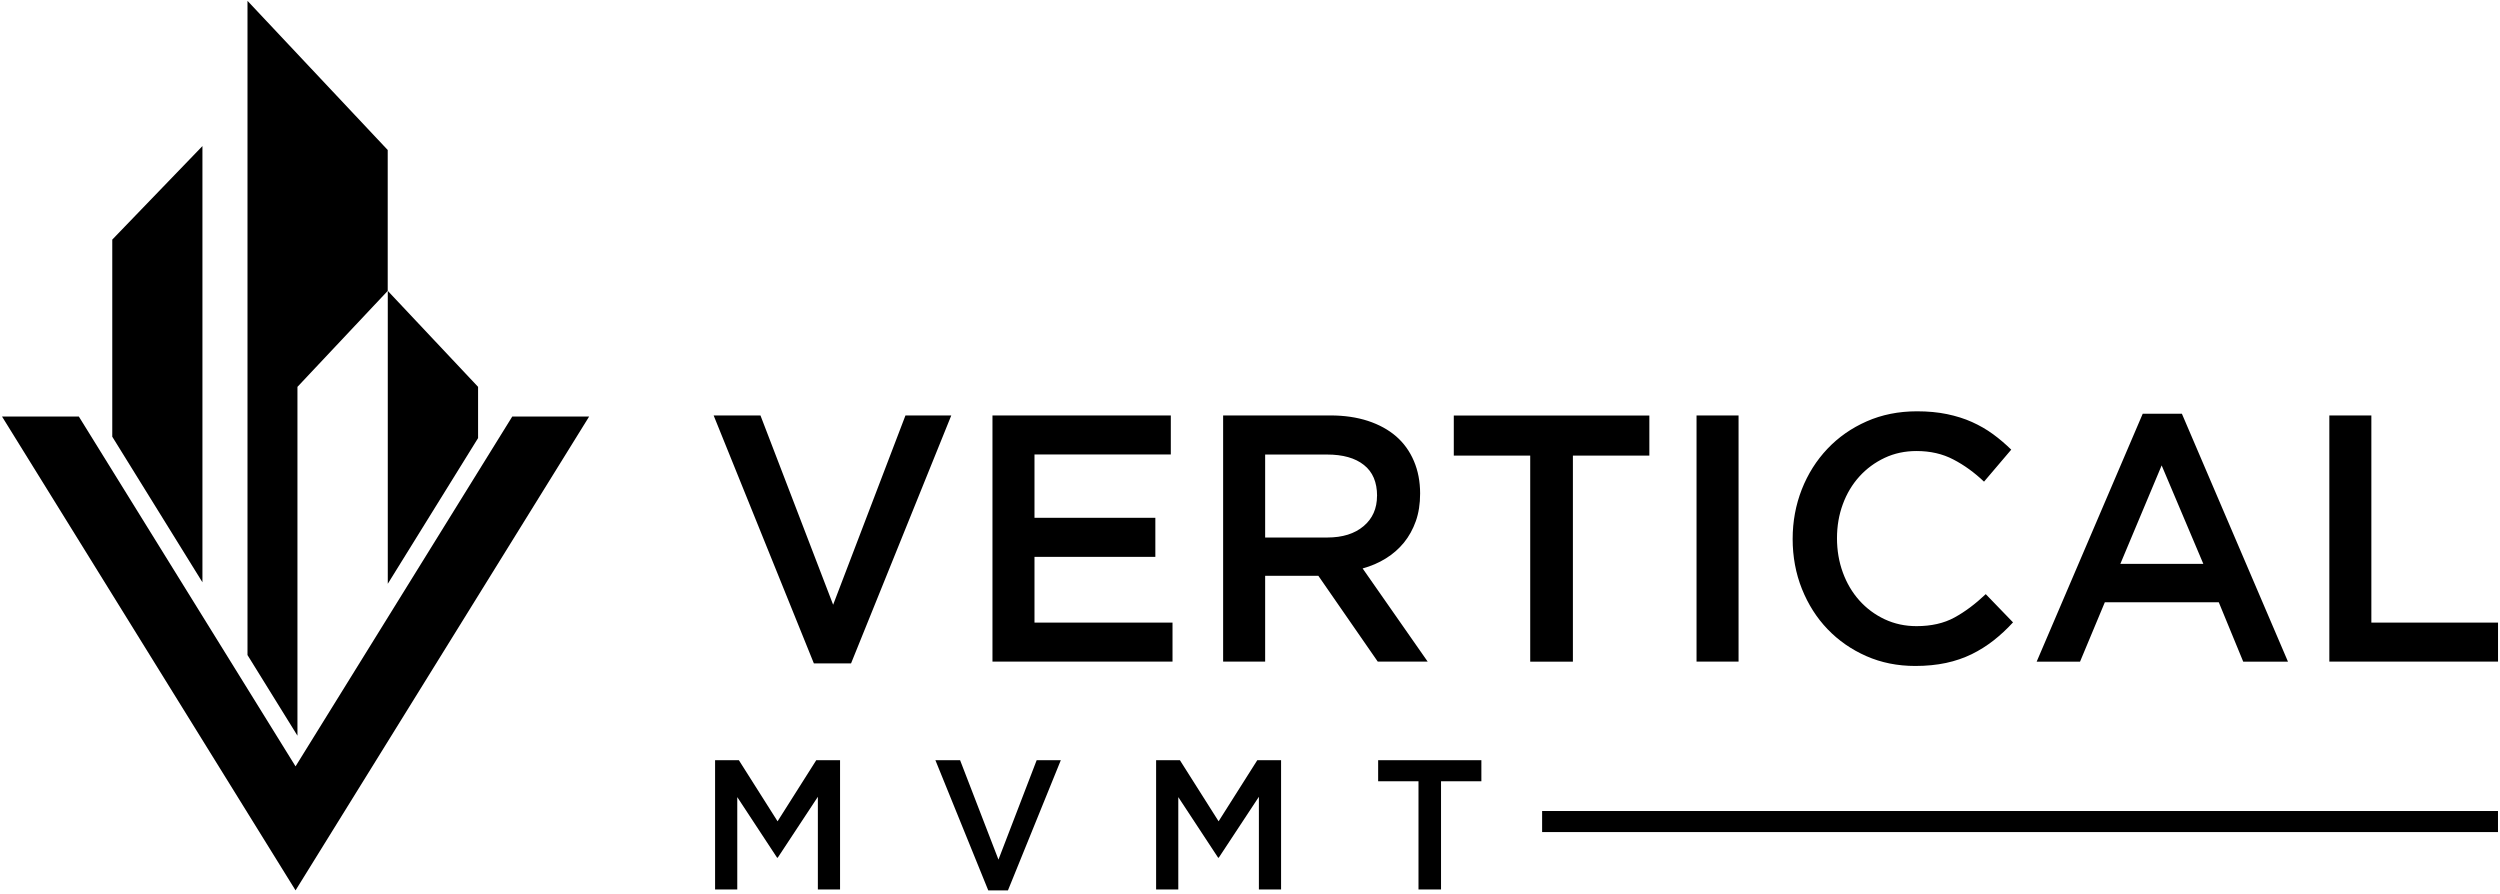 <?xml version="1.0" encoding="UTF-8"?>
<svg xmlns="http://www.w3.org/2000/svg" width="151" height="54" viewBox="0 0 151 54" fill="none">
  <g clip-path="url(#clip0_1468_53)">
    <path fill-rule="evenodd" clip-rule="evenodd" d="M12.227 35.169V8.823L6.781 14.472V15.679V22.901V26.377L12.227 35.169Z" fill="black"></path>
    <path fill-rule="evenodd" clip-rule="evenodd" d="M14.949 0.052V39.565C15.956 41.187 16.963 42.813 17.966 44.435V23.366L23.418 17.569V9.06L14.949 0.052Z" fill="black"></path>
    <path fill-rule="evenodd" clip-rule="evenodd" d="M23.422 17.569V35.261L28.876 26.46V23.366L23.422 17.569Z" fill="black"></path>
    <path fill-rule="evenodd" clip-rule="evenodd" d="M0.121 25.157H4.761L17.851 46.288L30.942 25.157H35.585L17.851 53.778L0.121 25.157Z" fill="black"></path>
    <path fill-rule="evenodd" clip-rule="evenodd" d="M50.32 36.523L45.933 25.096H43.105L49.158 40.07H51.403L57.456 25.096H54.689L50.323 36.523H50.32ZM70.717 25.096H59.945V39.962H70.82V37.604H62.483V33.633H69.783V31.274H62.483V27.451H70.717V25.093V25.096ZM86.232 39.962L82.303 34.334C82.816 34.193 83.285 33.99 83.706 33.728C84.13 33.466 84.493 33.146 84.798 32.774C85.103 32.398 85.341 31.967 85.515 31.478C85.689 30.988 85.775 30.434 85.775 29.809C85.775 29.086 85.65 28.433 85.399 27.845C85.149 27.257 84.792 26.761 84.329 26.358C83.865 25.955 83.294 25.644 82.623 25.422C81.952 25.204 81.199 25.093 80.366 25.093H73.877V39.959H76.415V34.778H79.628L83.215 39.959H86.229L86.232 39.962ZM83.172 29.948C83.172 30.714 82.901 31.327 82.358 31.782C81.818 32.238 81.086 32.466 80.168 32.466H76.415V27.454H80.149C81.11 27.454 81.855 27.663 82.382 28.085C82.913 28.504 83.175 29.126 83.175 29.951L83.172 29.948ZM95.006 27.519H99.621V25.099H87.809V27.519H92.425V39.965H95.003V27.519H95.006ZM102.471 25.096V39.962H105.009V25.096H102.471ZM121.58 37.585L119.939 35.886C119.313 36.48 118.685 36.951 118.047 37.299C117.41 37.647 116.647 37.819 115.759 37.819C115.067 37.819 114.426 37.681 113.834 37.404C113.246 37.127 112.736 36.748 112.306 36.268C111.876 35.788 111.543 35.224 111.308 34.581C111.073 33.937 110.954 33.248 110.954 32.509C110.954 31.77 111.073 31.087 111.308 30.45C111.543 29.812 111.876 29.258 112.306 28.781C112.736 28.307 113.246 27.931 113.834 27.654C114.423 27.377 115.064 27.242 115.759 27.242C116.592 27.242 117.333 27.411 117.983 27.753C118.636 28.091 119.252 28.538 119.835 29.092L121.479 27.159C121.131 26.82 120.765 26.506 120.378 26.223C119.99 25.939 119.566 25.696 119.109 25.49C118.651 25.284 118.148 25.127 117.602 25.013C117.053 24.899 116.449 24.843 115.784 24.843C114.673 24.843 113.663 25.047 112.748 25.45C111.833 25.853 111.043 26.404 110.378 27.106C109.713 27.808 109.197 28.624 108.828 29.56C108.462 30.496 108.276 31.493 108.276 32.555C108.276 33.617 108.462 34.636 108.837 35.572C109.213 36.508 109.728 37.318 110.387 38.004C111.046 38.691 111.824 39.232 112.727 39.63C113.627 40.027 114.612 40.224 115.68 40.224C116.36 40.224 116.979 40.162 117.541 40.042C118.102 39.922 118.618 39.743 119.091 39.513C119.563 39.282 120.003 39.002 120.411 38.684C120.82 38.364 121.211 38.001 121.586 37.592L121.58 37.585ZM131.79 24.991H129.42L123.014 39.965H125.634L127.132 36.376H134.014L135.491 39.965H138.194L131.787 24.991H131.79ZM133.081 34.057H128.069L130.564 28.11L133.081 34.057ZM140.692 39.962H150.881V37.604H143.23V25.093H140.692V39.959V39.962Z" fill="black"></path>
    <path fill-rule="evenodd" clip-rule="evenodd" d="M49.399 48.123V53.723H50.739V45.916H49.302L46.965 49.607L44.628 45.916H43.191V53.723H44.531V48.145L46.934 51.802H46.977L49.403 48.12L49.399 48.123ZM60.305 51.916L57.99 45.916H56.498L59.692 53.782H60.879L64.073 45.916H62.615L60.309 51.916H60.305ZM76.037 48.123V53.723H77.377V45.916H75.94L73.603 49.607L71.266 45.916H69.829V53.723H71.169V48.145L73.573 51.802H73.615L76.041 48.12L76.037 48.123ZM87.038 47.187H89.475V45.916H83.24V47.187H85.677V53.723H87.038V47.187Z" fill="black"></path>
    <path d="M150.878 48.985H93.144V50.257H150.878V48.985Z" fill="black"></path>
  </g>
  <defs>
    <clipPath id="clip0_1468_53">
      <rect width="151" height="54" fill="white"></rect>
    </clipPath>
  </defs>
</svg>
